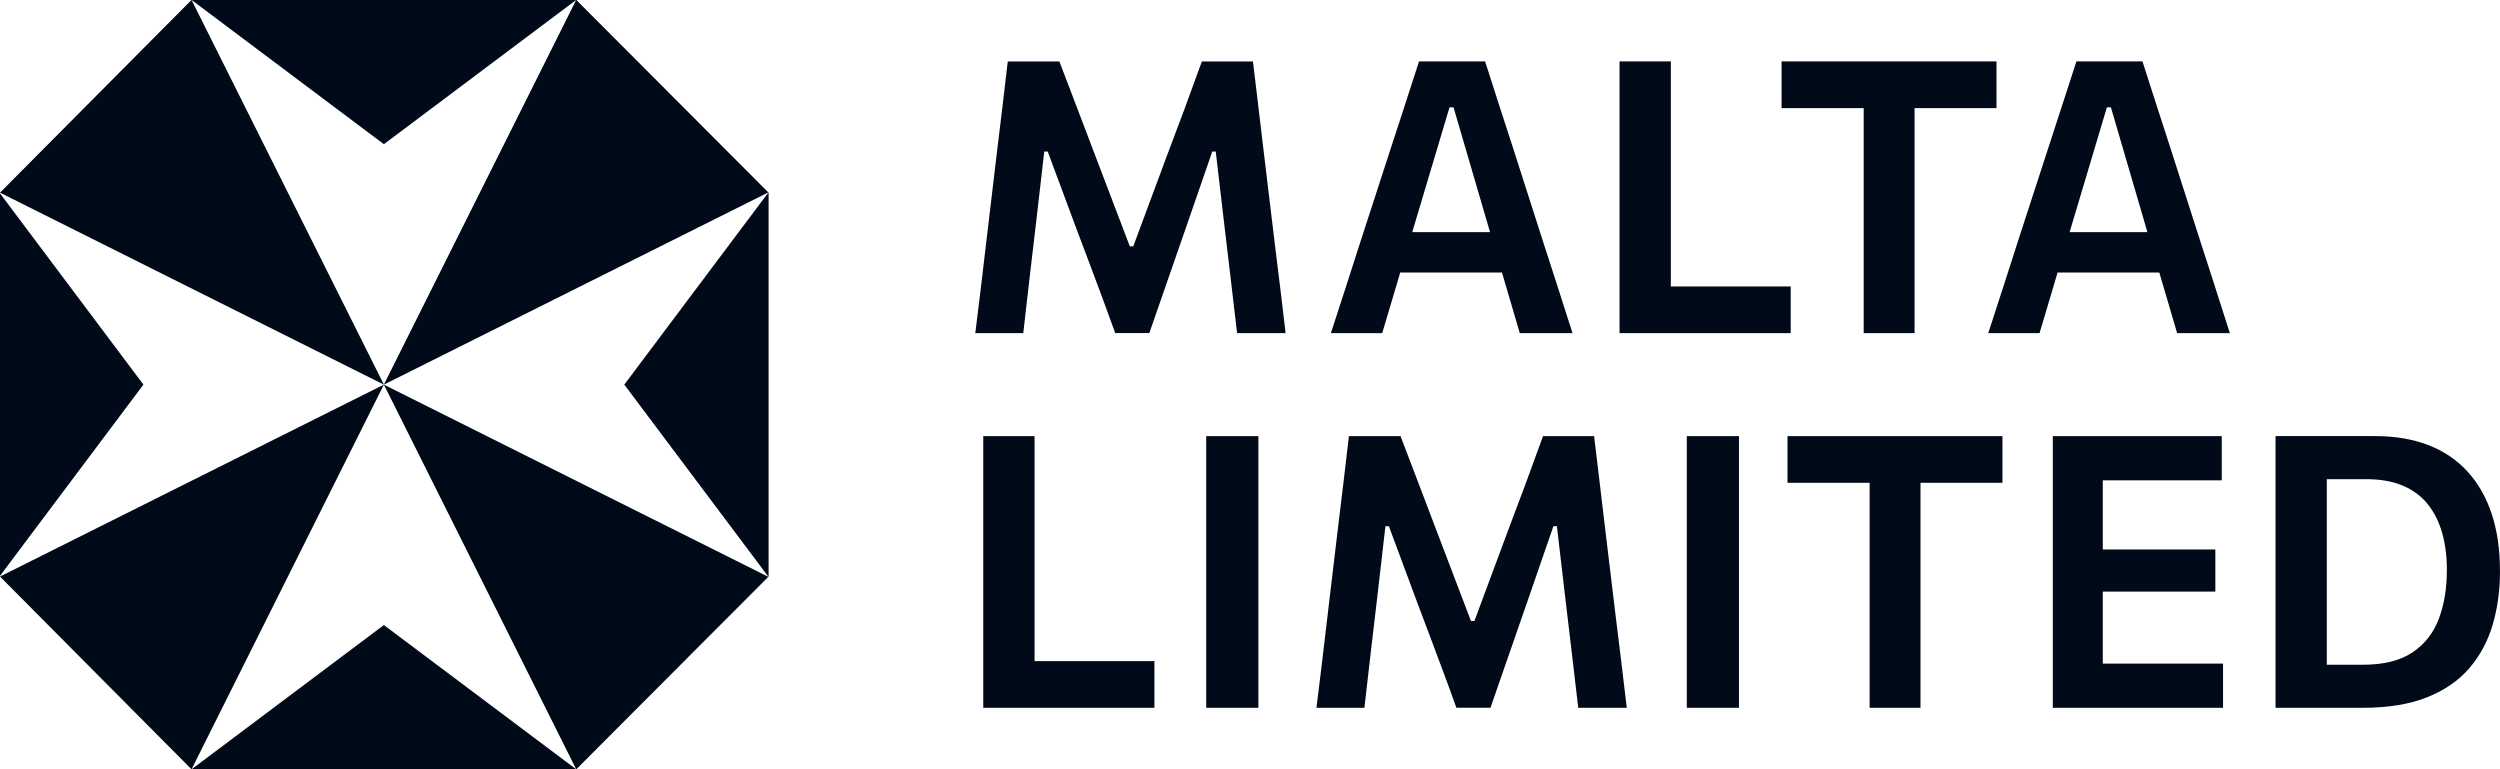 <svg xmlns="http://www.w3.org/2000/svg" width="156" height="48" viewBox="0 0 156 48" fill="none"><g clip-path="url(#clip0_76_196)"><path d="M79.904 18.106C80.01 18.982 80.116 19.876 80.222 20.786H77.194C77.042 19.494 76.898 18.266 76.762 17.1C76.626 15.934 76.496 14.846 76.374 13.83L75.862 9.454H75.646L74.018 14.162C73.624 15.312 73.226 16.452 72.828 17.586C72.43 18.72 72.06 19.786 71.718 20.784H69.59C69.362 20.142 69.11 19.45 68.834 18.71C68.556 17.97 68.274 17.212 67.986 16.44C67.698 15.668 67.412 14.912 67.132 14.176L65.378 9.456H65.162L64.662 13.808C64.54 14.83 64.412 15.926 64.274 17.096C64.138 18.266 63.996 19.496 63.852 20.788H60.858C60.972 19.892 61.082 18.998 61.188 18.108C61.294 17.216 61.408 16.252 61.53 15.212L62.202 9.554C62.33 8.524 62.448 7.554 62.554 6.648C62.66 5.74 62.77 4.804 62.884 3.836H66.106C66.508 4.882 66.892 5.886 67.256 6.85C67.62 7.812 67.984 8.77 68.348 9.722L70.5 15.37H70.716L72.81 9.734C73.174 8.776 73.532 7.822 73.886 6.874C74.238 5.926 74.608 4.914 74.996 3.836H78.184C78.298 4.796 78.41 5.728 78.52 6.636C78.63 7.544 78.746 8.52 78.868 9.566L79.552 15.248C79.682 16.278 79.798 17.232 79.904 18.108V18.106ZM86.248 20.786H83.048C83.344 19.874 83.656 18.916 83.982 17.908C84.308 16.902 84.616 15.946 84.904 15.042L86.794 9.228C87.136 8.174 87.444 7.224 87.722 6.38C88 5.536 88.274 4.686 88.548 3.83H92.67C92.95 4.718 93.228 5.582 93.502 6.422C93.776 7.262 94.078 8.198 94.412 9.228L96.28 15.054C96.584 15.99 96.894 16.952 97.214 17.944C97.532 18.934 97.836 19.882 98.124 20.786H94.834C94.56 19.858 94.28 18.904 93.992 17.92C93.9 17.606 93.812 17.308 93.722 17.004H87.374C87.286 17.302 87.198 17.596 87.11 17.902C86.818 18.898 86.532 19.858 86.25 20.786H86.248ZM88.122 14.484H92.978L90.7 6.696H90.45L88.124 14.484H88.122ZM111.74 17.874H104.26V3.832H101.06V20.786H111.74V17.874ZM115.428 6.746H116.294V20.788H119.47V6.746H124.582V3.832H111.17V6.746H115.428ZM138.232 17.944C138.55 18.934 138.854 19.882 139.142 20.786H135.852C135.578 19.858 135.298 18.904 135.01 17.92C134.918 17.606 134.83 17.308 134.74 17.004H128.392C128.304 17.302 128.216 17.596 128.128 17.902C127.836 18.898 127.55 19.858 127.268 20.786H124.068C124.364 19.874 124.676 18.916 125.002 17.908C125.328 16.9 125.636 15.946 125.924 15.042L127.814 9.228C128.156 8.174 128.464 7.224 128.742 6.38C129.02 5.536 129.294 4.686 129.568 3.83H133.69C133.97 4.718 134.248 5.582 134.522 6.422C134.796 7.262 135.098 8.198 135.432 9.228L137.3 15.054C137.604 15.99 137.914 16.952 138.234 17.944H138.232ZM129.142 14.484H133.998L131.72 6.696H131.47L129.144 14.484H129.142ZM68.684 41.256H64.556V27.214H61.356V44.168H72.036V41.256H68.682H68.684ZM75.268 29.936V44.168H78.524V27.214H75.268V29.936ZM100.84 38.628L100.156 32.946C100.034 31.9 99.918 30.924 99.808 30.016C99.698 29.108 99.586 28.176 99.472 27.216H96.284C95.896 28.294 95.526 29.306 95.174 30.254C94.822 31.202 94.462 32.154 94.098 33.114L92.004 38.75H91.788L89.636 33.102C89.272 32.15 88.908 31.194 88.544 30.23C88.18 29.266 87.796 28.262 87.394 27.216H84.172C84.058 28.184 83.948 29.12 83.842 30.028C83.736 30.936 83.618 31.904 83.49 32.934L82.818 38.592C82.696 39.63 82.582 40.596 82.476 41.488C82.37 42.38 82.26 43.274 82.146 44.168H85.14C85.284 42.876 85.424 41.646 85.562 40.476C85.698 39.308 85.828 38.212 85.95 37.188L86.45 32.836H86.666L88.42 37.556C88.7 38.292 88.986 39.048 89.274 39.82C89.562 40.592 89.844 41.35 90.122 42.09C90.398 42.832 90.652 43.522 90.878 44.164H93.006C93.348 43.166 93.718 42.1 94.116 40.966C94.514 39.832 94.91 38.692 95.306 37.542L96.934 32.834H97.15L97.662 37.21C97.784 38.224 97.912 39.314 98.05 40.48C98.186 41.644 98.33 42.874 98.482 44.166H101.51C101.404 43.254 101.298 42.36 101.192 41.486C101.086 40.61 100.968 39.656 100.84 38.626V38.628ZM105.256 29.936V44.168H108.512V27.214H105.256V29.936ZM111.54 30.128H116.664V44.168H119.84V30.128H124.952V27.214H111.54V30.128ZM133.662 41.41H131.214V36.916H138.238V34.288H131.214V29.972H138.638V27.214H128.096V44.168H138.718V41.41H133.662ZM156 35.632C156 36.83 155.848 37.944 155.544 38.978C155.24 40.012 154.754 40.918 154.086 41.694C153.418 42.472 152.538 43.078 151.444 43.512C150.35 43.948 149.018 44.166 147.448 44.166H141.994V27.212H148.198C149.444 27.212 150.55 27.398 151.518 27.77C152.486 28.142 153.302 28.692 153.966 29.416C154.63 30.142 155.134 31.022 155.48 32.062C155.826 33.1 155.998 34.29 155.998 35.628L156 35.632ZM152.686 35.584C152.686 34.728 152.588 33.952 152.39 33.254C152.192 32.556 151.89 31.956 151.484 31.452C151.078 30.948 150.556 30.564 149.918 30.298C149.28 30.032 148.524 29.9 147.652 29.9H145.192V41.48H147.446C148.736 41.48 149.764 41.224 150.532 40.714C151.298 40.202 151.848 39.502 152.184 38.61C152.518 37.718 152.684 36.71 152.684 35.584H152.686ZM11.958 48H35.95L23.954 39.002L11.958 48ZM35.95 0H11.958L23.954 8.998L35.95 0ZM0 12.066V35.934L8.95 24L0 12.066ZM0 35.978L11.948 48H11.954L23.954 24L0 35.976V35.978ZM11.948 0L0 12.022L23.954 24L11.954 0H11.948ZM35.964 0H35.952L23.952 24L47.942 12.006L35.964 0ZM47.948 12.01L38.956 24L47.948 35.99L47.96 35.978V12.022L47.948 12.01ZM23.954 24L35.954 48H35.964L47.944 35.994L23.954 24Z" fill="#010A19"></path></g><defs><clipPath id="clip0_76_196"><rect width="156" height="48" fill="white"></rect></clipPath></defs></svg>